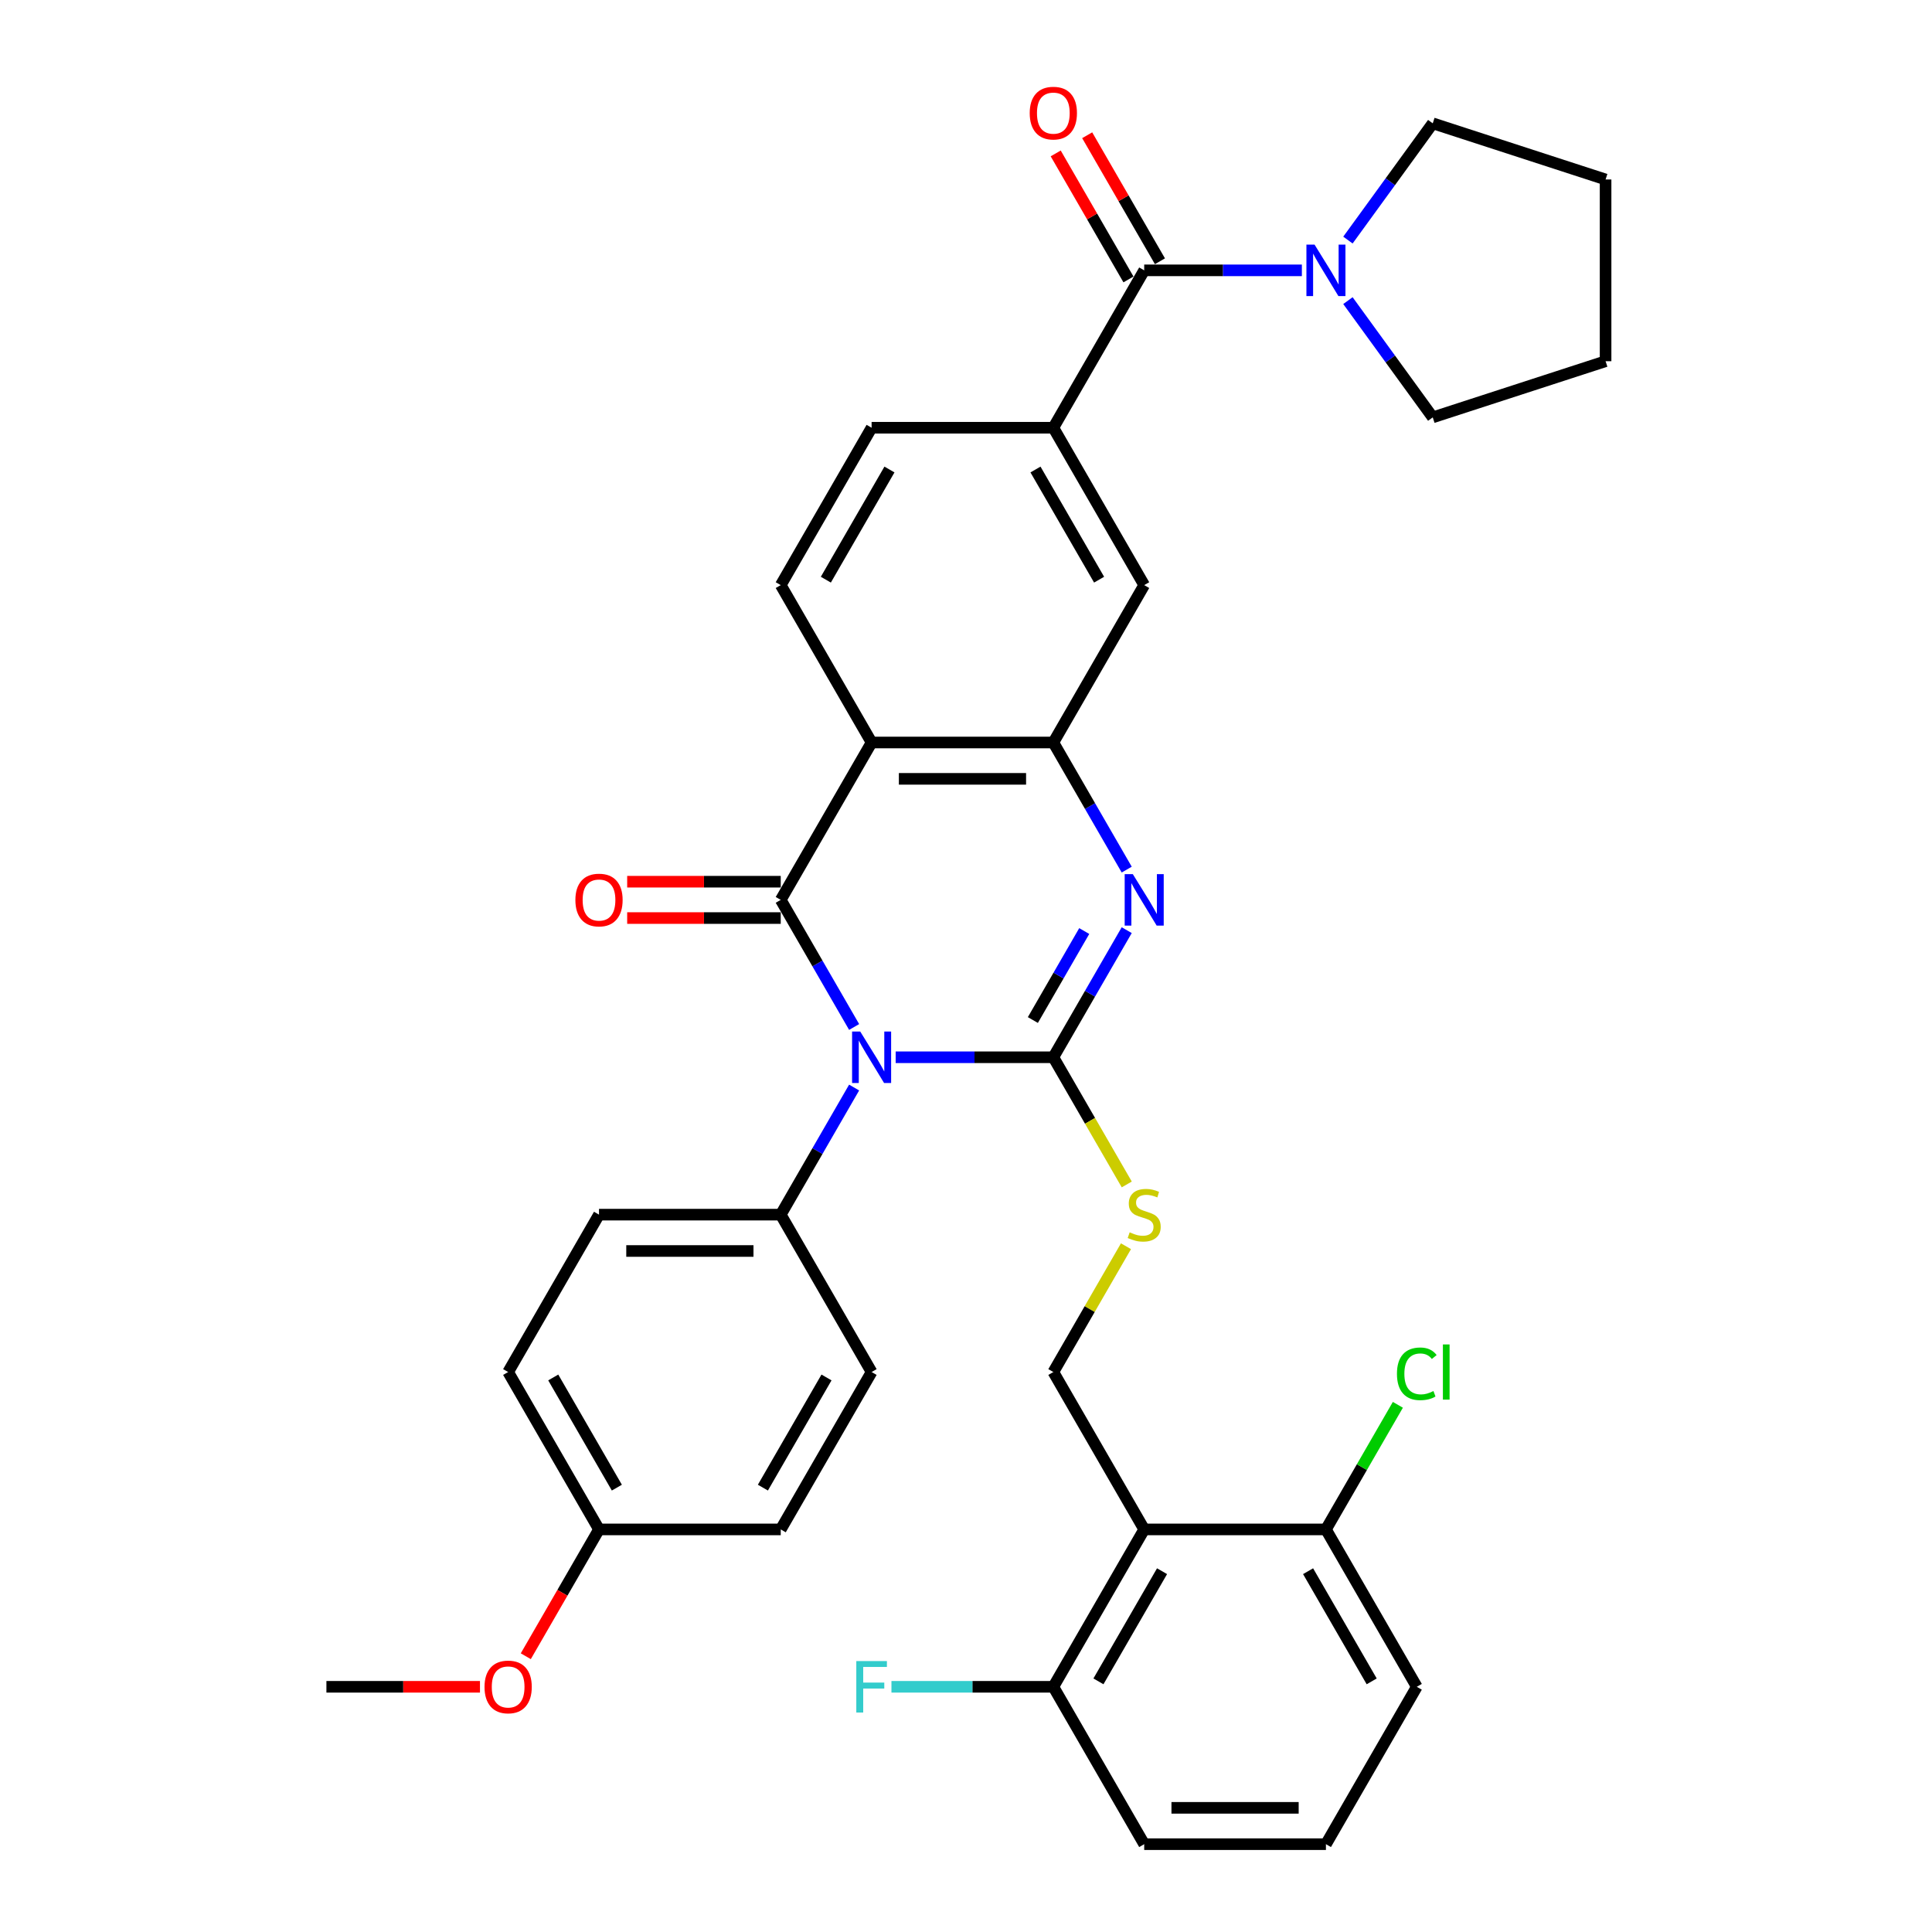 <?xml version='1.0' encoding='iso-8859-1'?>
<svg version='1.1' baseProfile='full'
              xmlns='http://www.w3.org/2000/svg'
                      xmlns:rdkit='http://www.rdkit.org/xml'
                      xmlns:xlink='http://www.w3.org/1999/xlink'
                  xml:space='preserve'
width='1000px' height='1000px' viewBox='0 0 1000 1000'>
<!-- END OF HEADER -->
<rect style='opacity:1.0;fill:#FFFFFF;stroke:none' width='1000' height='1000' x='0' y='0'> </rect>
<path class='bond-0' d='M 463.595,547.238 L 504.4,547.238' style='fill:none;fill-rule:evenodd;stroke:#0000FF;stroke-width:6px;stroke-linecap:butt;stroke-linejoin:miter;stroke-opacity:1' />
<path class='bond-0' d='M 504.4,547.238 L 545.205,547.238' style='fill:none;fill-rule:evenodd;stroke:#000000;stroke-width:6px;stroke-linecap:butt;stroke-linejoin:miter;stroke-opacity:1' />
<path class='bond-1' d='M 442.094,531.567 L 423.102,498.672' style='fill:none;fill-rule:evenodd;stroke:#0000FF;stroke-width:6px;stroke-linecap:butt;stroke-linejoin:miter;stroke-opacity:1' />
<path class='bond-1' d='M 423.102,498.672 L 404.11,465.777' style='fill:none;fill-rule:evenodd;stroke:#000000;stroke-width:6px;stroke-linecap:butt;stroke-linejoin:miter;stroke-opacity:1' />
<path class='bond-10' d='M 442.094,562.909 L 423.102,595.805' style='fill:none;fill-rule:evenodd;stroke:#0000FF;stroke-width:6px;stroke-linecap:butt;stroke-linejoin:miter;stroke-opacity:1' />
<path class='bond-10' d='M 423.102,595.805 L 404.11,628.7' style='fill:none;fill-rule:evenodd;stroke:#000000;stroke-width:6px;stroke-linecap:butt;stroke-linejoin:miter;stroke-opacity:1' />
<path class='bond-2' d='M 545.205,547.238 L 564.197,514.343' style='fill:none;fill-rule:evenodd;stroke:#000000;stroke-width:6px;stroke-linecap:butt;stroke-linejoin:miter;stroke-opacity:1' />
<path class='bond-2' d='M 564.197,514.343 L 583.189,481.448' style='fill:none;fill-rule:evenodd;stroke:#0000FF;stroke-width:6px;stroke-linecap:butt;stroke-linejoin:miter;stroke-opacity:1' />
<path class='bond-2' d='M 534.61,527.964 L 547.905,504.937' style='fill:none;fill-rule:evenodd;stroke:#000000;stroke-width:6px;stroke-linecap:butt;stroke-linejoin:miter;stroke-opacity:1' />
<path class='bond-2' d='M 547.905,504.937 L 561.199,481.91' style='fill:none;fill-rule:evenodd;stroke:#0000FF;stroke-width:6px;stroke-linecap:butt;stroke-linejoin:miter;stroke-opacity:1' />
<path class='bond-7' d='M 545.205,547.238 L 564.208,580.152' style='fill:none;fill-rule:evenodd;stroke:#000000;stroke-width:6px;stroke-linecap:butt;stroke-linejoin:miter;stroke-opacity:1' />
<path class='bond-7' d='M 564.208,580.152 L 583.211,613.067' style='fill:none;fill-rule:evenodd;stroke:#CCCC00;stroke-width:6px;stroke-linecap:butt;stroke-linejoin:miter;stroke-opacity:1' />
<path class='bond-3' d='M 404.11,465.777 L 451.141,384.316' style='fill:none;fill-rule:evenodd;stroke:#000000;stroke-width:6px;stroke-linecap:butt;stroke-linejoin:miter;stroke-opacity:1' />
<path class='bond-14' d='M 404.11,456.371 L 364.368,456.371' style='fill:none;fill-rule:evenodd;stroke:#000000;stroke-width:6px;stroke-linecap:butt;stroke-linejoin:miter;stroke-opacity:1' />
<path class='bond-14' d='M 364.368,456.371 L 324.626,456.371' style='fill:none;fill-rule:evenodd;stroke:#FF0000;stroke-width:6px;stroke-linecap:butt;stroke-linejoin:miter;stroke-opacity:1' />
<path class='bond-14' d='M 404.11,475.183 L 364.368,475.183' style='fill:none;fill-rule:evenodd;stroke:#000000;stroke-width:6px;stroke-linecap:butt;stroke-linejoin:miter;stroke-opacity:1' />
<path class='bond-14' d='M 364.368,475.183 L 324.626,475.183' style='fill:none;fill-rule:evenodd;stroke:#FF0000;stroke-width:6px;stroke-linecap:butt;stroke-linejoin:miter;stroke-opacity:1' />
<path class='bond-36' d='M 583.189,450.106 L 564.197,417.211' style='fill:none;fill-rule:evenodd;stroke:#0000FF;stroke-width:6px;stroke-linecap:butt;stroke-linejoin:miter;stroke-opacity:1' />
<path class='bond-36' d='M 564.197,417.211 L 545.205,384.316' style='fill:none;fill-rule:evenodd;stroke:#000000;stroke-width:6px;stroke-linecap:butt;stroke-linejoin:miter;stroke-opacity:1' />
<path class='bond-4' d='M 451.141,384.316 L 545.205,384.316' style='fill:none;fill-rule:evenodd;stroke:#000000;stroke-width:6px;stroke-linecap:butt;stroke-linejoin:miter;stroke-opacity:1' />
<path class='bond-4' d='M 465.251,403.128 L 531.095,403.128' style='fill:none;fill-rule:evenodd;stroke:#000000;stroke-width:6px;stroke-linecap:butt;stroke-linejoin:miter;stroke-opacity:1' />
<path class='bond-13' d='M 451.141,384.316 L 404.11,302.854' style='fill:none;fill-rule:evenodd;stroke:#000000;stroke-width:6px;stroke-linecap:butt;stroke-linejoin:miter;stroke-opacity:1' />
<path class='bond-11' d='M 545.205,384.316 L 592.237,302.854' style='fill:none;fill-rule:evenodd;stroke:#000000;stroke-width:6px;stroke-linecap:butt;stroke-linejoin:miter;stroke-opacity:1' />
<path class='bond-5' d='M 592.237,139.931 L 545.205,221.393' style='fill:none;fill-rule:evenodd;stroke:#000000;stroke-width:6px;stroke-linecap:butt;stroke-linejoin:miter;stroke-opacity:1' />
<path class='bond-9' d='M 592.237,139.931 L 633.041,139.931' style='fill:none;fill-rule:evenodd;stroke:#000000;stroke-width:6px;stroke-linecap:butt;stroke-linejoin:miter;stroke-opacity:1' />
<path class='bond-9' d='M 633.041,139.931 L 673.846,139.931' style='fill:none;fill-rule:evenodd;stroke:#0000FF;stroke-width:6px;stroke-linecap:butt;stroke-linejoin:miter;stroke-opacity:1' />
<path class='bond-18' d='M 600.383,135.228 L 581.554,102.615' style='fill:none;fill-rule:evenodd;stroke:#000000;stroke-width:6px;stroke-linecap:butt;stroke-linejoin:miter;stroke-opacity:1' />
<path class='bond-18' d='M 581.554,102.615 L 562.725,70.002' style='fill:none;fill-rule:evenodd;stroke:#FF0000;stroke-width:6px;stroke-linecap:butt;stroke-linejoin:miter;stroke-opacity:1' />
<path class='bond-18' d='M 584.091,144.635 L 565.261,112.022' style='fill:none;fill-rule:evenodd;stroke:#000000;stroke-width:6px;stroke-linecap:butt;stroke-linejoin:miter;stroke-opacity:1' />
<path class='bond-18' d='M 565.261,112.022 L 546.432,79.409' style='fill:none;fill-rule:evenodd;stroke:#FF0000;stroke-width:6px;stroke-linecap:butt;stroke-linejoin:miter;stroke-opacity:1' />
<path class='bond-6' d='M 592.237,791.623 L 545.205,710.161' style='fill:none;fill-rule:evenodd;stroke:#000000;stroke-width:6px;stroke-linecap:butt;stroke-linejoin:miter;stroke-opacity:1' />
<path class='bond-15' d='M 592.237,791.623 L 545.205,873.084' style='fill:none;fill-rule:evenodd;stroke:#000000;stroke-width:6px;stroke-linecap:butt;stroke-linejoin:miter;stroke-opacity:1' />
<path class='bond-15' d='M 601.474,813.248 L 568.552,870.271' style='fill:none;fill-rule:evenodd;stroke:#000000;stroke-width:6px;stroke-linecap:butt;stroke-linejoin:miter;stroke-opacity:1' />
<path class='bond-16' d='M 592.237,791.623 L 686.3,791.623' style='fill:none;fill-rule:evenodd;stroke:#000000;stroke-width:6px;stroke-linecap:butt;stroke-linejoin:miter;stroke-opacity:1' />
<path class='bond-12' d='M 582.798,645.048 L 564.002,677.605' style='fill:none;fill-rule:evenodd;stroke:#CCCC00;stroke-width:6px;stroke-linecap:butt;stroke-linejoin:miter;stroke-opacity:1' />
<path class='bond-12' d='M 564.002,677.605 L 545.205,710.161' style='fill:none;fill-rule:evenodd;stroke:#000000;stroke-width:6px;stroke-linecap:butt;stroke-linejoin:miter;stroke-opacity:1' />
<path class='bond-8' d='M 545.205,221.393 L 451.141,221.393' style='fill:none;fill-rule:evenodd;stroke:#000000;stroke-width:6px;stroke-linecap:butt;stroke-linejoin:miter;stroke-opacity:1' />
<path class='bond-37' d='M 545.205,221.393 L 592.237,302.854' style='fill:none;fill-rule:evenodd;stroke:#000000;stroke-width:6px;stroke-linecap:butt;stroke-linejoin:miter;stroke-opacity:1' />
<path class='bond-37' d='M 535.967,243.018 L 568.89,300.041' style='fill:none;fill-rule:evenodd;stroke:#000000;stroke-width:6px;stroke-linecap:butt;stroke-linejoin:miter;stroke-opacity:1' />
<path class='bond-26' d='M 697.686,124.261 L 719.638,94.046' style='fill:none;fill-rule:evenodd;stroke:#0000FF;stroke-width:6px;stroke-linecap:butt;stroke-linejoin:miter;stroke-opacity:1' />
<path class='bond-26' d='M 719.638,94.046 L 741.589,63.833' style='fill:none;fill-rule:evenodd;stroke:#000000;stroke-width:6px;stroke-linecap:butt;stroke-linejoin:miter;stroke-opacity:1' />
<path class='bond-27' d='M 697.686,155.602 L 719.638,185.816' style='fill:none;fill-rule:evenodd;stroke:#0000FF;stroke-width:6px;stroke-linecap:butt;stroke-linejoin:miter;stroke-opacity:1' />
<path class='bond-27' d='M 719.638,185.816 L 741.589,216.03' style='fill:none;fill-rule:evenodd;stroke:#000000;stroke-width:6px;stroke-linecap:butt;stroke-linejoin:miter;stroke-opacity:1' />
<path class='bond-19' d='M 404.11,628.7 L 310.046,628.7' style='fill:none;fill-rule:evenodd;stroke:#000000;stroke-width:6px;stroke-linecap:butt;stroke-linejoin:miter;stroke-opacity:1' />
<path class='bond-19' d='M 390,647.513 L 324.156,647.513' style='fill:none;fill-rule:evenodd;stroke:#000000;stroke-width:6px;stroke-linecap:butt;stroke-linejoin:miter;stroke-opacity:1' />
<path class='bond-20' d='M 404.11,628.7 L 451.141,710.161' style='fill:none;fill-rule:evenodd;stroke:#000000;stroke-width:6px;stroke-linecap:butt;stroke-linejoin:miter;stroke-opacity:1' />
<path class='bond-17' d='M 404.11,302.854 L 451.141,221.393' style='fill:none;fill-rule:evenodd;stroke:#000000;stroke-width:6px;stroke-linecap:butt;stroke-linejoin:miter;stroke-opacity:1' />
<path class='bond-17' d='M 427.457,300.041 L 460.379,243.018' style='fill:none;fill-rule:evenodd;stroke:#000000;stroke-width:6px;stroke-linecap:butt;stroke-linejoin:miter;stroke-opacity:1' />
<path class='bond-22' d='M 545.205,873.084 L 503.309,873.084' style='fill:none;fill-rule:evenodd;stroke:#000000;stroke-width:6px;stroke-linecap:butt;stroke-linejoin:miter;stroke-opacity:1' />
<path class='bond-22' d='M 503.309,873.084 L 461.413,873.084' style='fill:none;fill-rule:evenodd;stroke:#33CCCC;stroke-width:6px;stroke-linecap:butt;stroke-linejoin:miter;stroke-opacity:1' />
<path class='bond-30' d='M 545.205,873.084 L 592.237,954.545' style='fill:none;fill-rule:evenodd;stroke:#000000;stroke-width:6px;stroke-linecap:butt;stroke-linejoin:miter;stroke-opacity:1' />
<path class='bond-21' d='M 686.3,791.623 L 704.918,759.376' style='fill:none;fill-rule:evenodd;stroke:#000000;stroke-width:6px;stroke-linecap:butt;stroke-linejoin:miter;stroke-opacity:1' />
<path class='bond-21' d='M 704.918,759.376 L 723.535,727.13' style='fill:none;fill-rule:evenodd;stroke:#00CC00;stroke-width:6px;stroke-linecap:butt;stroke-linejoin:miter;stroke-opacity:1' />
<path class='bond-31' d='M 686.3,791.623 L 733.332,873.084' style='fill:none;fill-rule:evenodd;stroke:#000000;stroke-width:6px;stroke-linecap:butt;stroke-linejoin:miter;stroke-opacity:1' />
<path class='bond-31' d='M 677.063,813.248 L 709.985,870.271' style='fill:none;fill-rule:evenodd;stroke:#000000;stroke-width:6px;stroke-linecap:butt;stroke-linejoin:miter;stroke-opacity:1' />
<path class='bond-25' d='M 310.046,628.7 L 263.014,710.161' style='fill:none;fill-rule:evenodd;stroke:#000000;stroke-width:6px;stroke-linecap:butt;stroke-linejoin:miter;stroke-opacity:1' />
<path class='bond-24' d='M 451.141,710.161 L 404.11,791.623' style='fill:none;fill-rule:evenodd;stroke:#000000;stroke-width:6px;stroke-linecap:butt;stroke-linejoin:miter;stroke-opacity:1' />
<path class='bond-24' d='M 427.794,712.974 L 394.872,769.997' style='fill:none;fill-rule:evenodd;stroke:#000000;stroke-width:6px;stroke-linecap:butt;stroke-linejoin:miter;stroke-opacity:1' />
<path class='bond-23' d='M 310.046,791.623 L 404.11,791.623' style='fill:none;fill-rule:evenodd;stroke:#000000;stroke-width:6px;stroke-linecap:butt;stroke-linejoin:miter;stroke-opacity:1' />
<path class='bond-28' d='M 310.046,791.623 L 291.098,824.443' style='fill:none;fill-rule:evenodd;stroke:#000000;stroke-width:6px;stroke-linecap:butt;stroke-linejoin:miter;stroke-opacity:1' />
<path class='bond-28' d='M 291.098,824.443 L 272.149,857.263' style='fill:none;fill-rule:evenodd;stroke:#FF0000;stroke-width:6px;stroke-linecap:butt;stroke-linejoin:miter;stroke-opacity:1' />
<path class='bond-35' d='M 310.046,791.623 L 263.014,710.161' style='fill:none;fill-rule:evenodd;stroke:#000000;stroke-width:6px;stroke-linecap:butt;stroke-linejoin:miter;stroke-opacity:1' />
<path class='bond-35' d='M 319.284,769.997 L 286.361,712.974' style='fill:none;fill-rule:evenodd;stroke:#000000;stroke-width:6px;stroke-linecap:butt;stroke-linejoin:miter;stroke-opacity:1' />
<path class='bond-34' d='M 741.589,63.833 L 831.049,92.9' style='fill:none;fill-rule:evenodd;stroke:#000000;stroke-width:6px;stroke-linecap:butt;stroke-linejoin:miter;stroke-opacity:1' />
<path class='bond-33' d='M 741.589,216.03 L 831.049,186.963' style='fill:none;fill-rule:evenodd;stroke:#000000;stroke-width:6px;stroke-linecap:butt;stroke-linejoin:miter;stroke-opacity:1' />
<path class='bond-32' d='M 248.435,873.084 L 208.693,873.084' style='fill:none;fill-rule:evenodd;stroke:#FF0000;stroke-width:6px;stroke-linecap:butt;stroke-linejoin:miter;stroke-opacity:1' />
<path class='bond-32' d='M 208.693,873.084 L 168.951,873.084' style='fill:none;fill-rule:evenodd;stroke:#000000;stroke-width:6px;stroke-linecap:butt;stroke-linejoin:miter;stroke-opacity:1' />
<path class='bond-29' d='M 686.3,954.545 L 733.332,873.084' style='fill:none;fill-rule:evenodd;stroke:#000000;stroke-width:6px;stroke-linecap:butt;stroke-linejoin:miter;stroke-opacity:1' />
<path class='bond-38' d='M 686.3,954.545 L 592.237,954.545' style='fill:none;fill-rule:evenodd;stroke:#000000;stroke-width:6px;stroke-linecap:butt;stroke-linejoin:miter;stroke-opacity:1' />
<path class='bond-38' d='M 672.191,935.733 L 606.346,935.733' style='fill:none;fill-rule:evenodd;stroke:#000000;stroke-width:6px;stroke-linecap:butt;stroke-linejoin:miter;stroke-opacity:1' />
<path class='bond-39' d='M 831.049,186.963 L 831.049,92.9' style='fill:none;fill-rule:evenodd;stroke:#000000;stroke-width:6px;stroke-linecap:butt;stroke-linejoin:miter;stroke-opacity:1' />
<path  class='atom-0' d='M 445.253 533.919
L 453.982 548.029
Q 454.848 549.421, 456.24 551.942
Q 457.632 554.463, 457.707 554.613
L 457.707 533.919
L 461.244 533.919
L 461.244 560.558
L 457.594 560.558
L 448.225 545.131
Q 447.134 543.325, 445.968 541.256
Q 444.839 539.187, 444.501 538.547
L 444.501 560.558
L 441.039 560.558
L 441.039 533.919
L 445.253 533.919
' fill='#0000FF'/>
<path  class='atom-3' d='M 586.348 452.458
L 595.077 466.567
Q 595.943 467.959, 597.335 470.48
Q 598.727 473.001, 598.802 473.152
L 598.802 452.458
L 602.339 452.458
L 602.339 479.096
L 598.689 479.096
L 589.321 463.67
Q 588.23 461.864, 587.063 459.795
Q 585.934 457.725, 585.596 457.086
L 585.596 479.096
L 582.134 479.096
L 582.134 452.458
L 586.348 452.458
' fill='#0000FF'/>
<path  class='atom-8' d='M 584.712 637.843
Q 585.013 637.956, 586.254 638.482
Q 587.496 639.009, 588.85 639.348
Q 590.243 639.649, 591.597 639.649
Q 594.118 639.649, 595.585 638.445
Q 597.053 637.203, 597.053 635.059
Q 597.053 633.591, 596.3 632.688
Q 595.585 631.785, 594.457 631.296
Q 593.328 630.807, 591.447 630.243
Q 589.076 629.528, 587.646 628.85
Q 586.254 628.173, 585.238 626.743
Q 584.26 625.314, 584.26 622.906
Q 584.26 619.557, 586.518 617.487
Q 588.813 615.418, 593.328 615.418
Q 596.413 615.418, 599.912 616.885
L 599.047 619.783
Q 595.849 618.466, 593.441 618.466
Q 590.845 618.466, 589.415 619.557
Q 587.985 620.61, 588.023 622.454
Q 588.023 623.884, 588.738 624.749
Q 589.49 625.615, 590.544 626.104
Q 591.635 626.593, 593.441 627.157
Q 595.849 627.91, 597.279 628.662
Q 598.708 629.415, 599.724 630.957
Q 600.778 632.462, 600.778 635.059
Q 600.778 638.746, 598.294 640.74
Q 595.849 642.697, 591.748 642.697
Q 589.377 642.697, 587.571 642.17
Q 585.803 641.681, 583.696 640.815
L 584.712 637.843
' fill='#CCCC00'/>
<path  class='atom-10' d='M 680.412 126.612
L 689.141 140.722
Q 690.006 142.114, 691.398 144.635
Q 692.791 147.156, 692.866 147.306
L 692.866 126.612
L 696.403 126.612
L 696.403 153.251
L 692.753 153.251
L 683.384 137.824
Q 682.293 136.018, 681.127 133.949
Q 679.998 131.88, 679.659 131.24
L 679.659 153.251
L 676.198 153.251
L 676.198 126.612
L 680.412 126.612
' fill='#0000FF'/>
<path  class='atom-15' d='M 297.818 465.852
Q 297.818 459.456, 300.978 455.882
Q 304.139 452.307, 310.046 452.307
Q 315.953 452.307, 319.114 455.882
Q 322.274 459.456, 322.274 465.852
Q 322.274 472.324, 319.076 476.011
Q 315.878 479.661, 310.046 479.661
Q 304.177 479.661, 300.978 476.011
Q 297.818 472.362, 297.818 465.852
M 310.046 476.651
Q 314.11 476.651, 316.292 473.942
Q 318.512 471.195, 318.512 465.852
Q 318.512 460.622, 316.292 457.989
Q 314.11 455.317, 310.046 455.317
Q 305.983 455.317, 303.763 457.951
Q 301.58 460.585, 301.58 465.852
Q 301.58 471.233, 303.763 473.942
Q 305.983 476.651, 310.046 476.651
' fill='#FF0000'/>
<path  class='atom-19' d='M 532.977 58.545
Q 532.977 52.149, 536.137 48.575
Q 539.298 45, 545.205 45
Q 551.112 45, 554.273 48.575
Q 557.433 52.149, 557.433 58.545
Q 557.433 65.017, 554.235 68.704
Q 551.037 72.354, 545.205 72.354
Q 539.335 72.354, 536.137 68.704
Q 532.977 65.055, 532.977 58.545
M 545.205 69.344
Q 549.269 69.344, 551.451 66.635
Q 553.671 63.888, 553.671 58.545
Q 553.671 53.315, 551.451 50.682
Q 549.269 48.01, 545.205 48.01
Q 541.141 48.01, 538.922 50.644
Q 536.739 53.278, 536.739 58.545
Q 536.739 63.926, 538.922 66.635
Q 541.141 69.344, 545.205 69.344
' fill='#FF0000'/>
<path  class='atom-22' d='M 723.06 711.083
Q 723.06 704.461, 726.146 700.999
Q 729.268 697.5, 735.176 697.5
Q 740.669 697.5, 743.604 701.376
L 741.12 703.408
Q 738.976 700.586, 735.176 700.586
Q 731.15 700.586, 729.005 703.295
Q 726.898 705.966, 726.898 711.083
Q 726.898 716.351, 729.08 719.06
Q 731.3 721.769, 735.59 721.769
Q 738.524 721.769, 741.948 720
L 743.002 722.822
Q 741.61 723.725, 739.503 724.252
Q 737.396 724.779, 735.063 724.779
Q 729.268 724.779, 726.146 721.242
Q 723.06 717.705, 723.06 711.083
' fill='#00CC00'/>
<path  class='atom-22' d='M 746.84 695.882
L 750.301 695.882
L 750.301 724.44
L 746.84 724.44
L 746.84 695.882
' fill='#00CC00'/>
<path  class='atom-23' d='M 443.221 859.765
L 459.062 859.765
L 459.062 862.812
L 446.796 862.812
L 446.796 870.902
L 457.707 870.902
L 457.707 873.987
L 446.796 873.987
L 446.796 886.403
L 443.221 886.403
L 443.221 859.765
' fill='#33CCCC'/>
<path  class='atom-29' d='M 250.786 873.159
Q 250.786 866.763, 253.947 863.189
Q 257.107 859.614, 263.014 859.614
Q 268.922 859.614, 272.082 863.189
Q 275.243 866.763, 275.243 873.159
Q 275.243 879.631, 272.045 883.318
Q 268.846 886.968, 263.014 886.968
Q 257.145 886.968, 253.947 883.318
Q 250.786 879.669, 250.786 873.159
M 263.014 883.958
Q 267.078 883.958, 269.26 881.249
Q 271.48 878.502, 271.48 873.159
Q 271.48 867.929, 269.26 865.296
Q 267.078 862.624, 263.014 862.624
Q 258.951 862.624, 256.731 865.258
Q 254.549 867.892, 254.549 873.159
Q 254.549 878.54, 256.731 881.249
Q 258.951 883.958, 263.014 883.958
' fill='#FF0000'/>
</svg>
